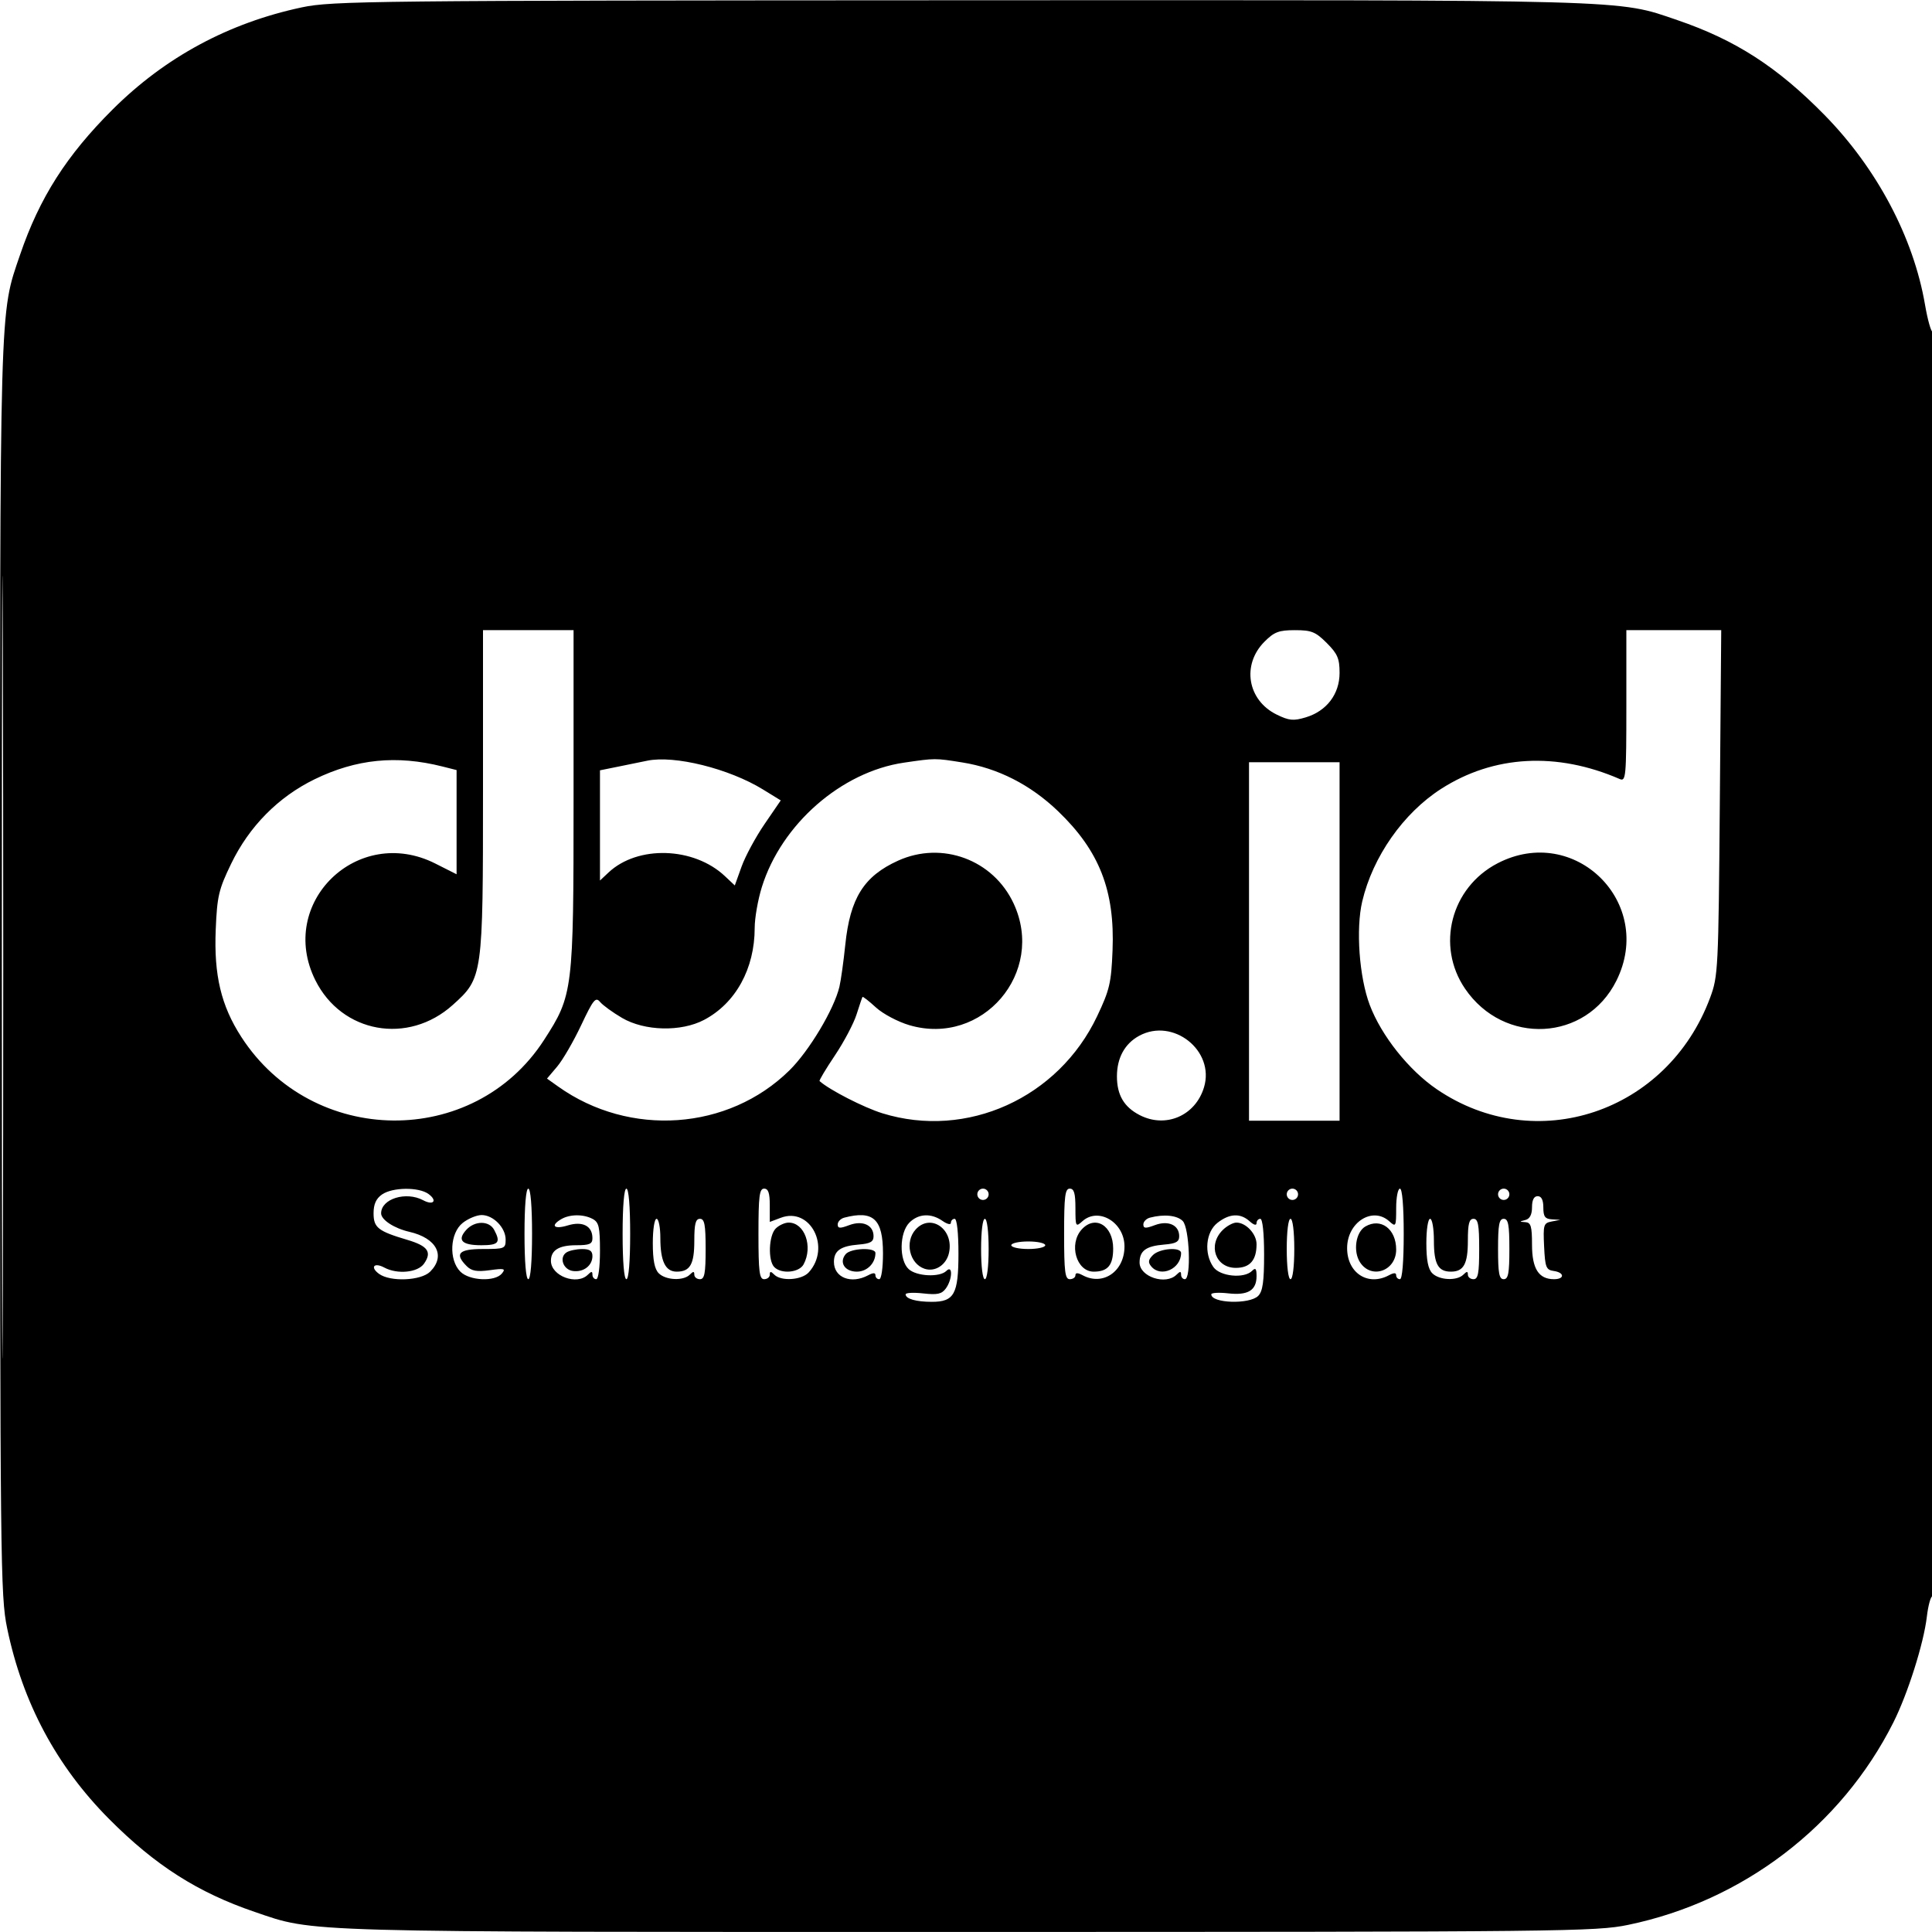 <svg xmlns="http://www.w3.org/2000/svg" width="512" height="512" viewBox="0 0 512 512" version="1.1">
	<path d="M 80 1.948 C 60.619 6.067, 43.789 15.140, 29.907 28.951 C 17.652 41.144, 10.477 52.395, 5.324 67.500 C -0.166 83.590, -0.001 77.720, 0.013 256.881 C 0.026 414.668, 0.115 422.926, 1.894 431.500 C 5.992 451.253, 14.970 468.040, 28.951 482.093 C 41.144 494.348, 52.395 501.523, 67.500 506.676 C 83.590 512.166, 77.720 512.001, 256.881 511.987 C 414.668 511.974, 422.926 511.885, 431.500 510.106 C 461.920 503.795, 487.937 483.941, 501.746 456.500 C 505.567 448.906, 509.800 435.552, 510.633 428.462 C 510.986 425.458, 511.663 423, 512.138 423 C 512.617 423, 513 348.671, 513 255.500 C 513 163.375, 512.638 88, 512.195 88 C 511.752 88, 510.832 84.737, 510.149 80.750 C 507.100 62.935, 497.381 44.595, 483.500 30.459 C 470.998 17.728, 459.907 10.580, 444.500 5.324 C 428.393 -0.171, 434.374 -0.006, 254.619 0.070 C 98.380 0.137, 87.994 0.248, 80 1.948 M 0.488 256.500 C 0.488 348.900, 0.606 386.552, 0.750 340.171 C 0.894 293.790, 0.894 218.190, 0.750 172.171 C 0.606 126.152, 0.488 164.100, 0.488 256.500 M 128 209.318 C 128 258.822, 127.953 259.160, 119.988 266.320 C 108.141 276.972, 90.570 273.812, 83.573 259.771 C 73.361 239.278, 94.762 218.456, 115.359 228.845 L 121 231.691 121 217.884 L 121 204.077 117.250 203.130 C 105.116 200.065, 94.401 201.137, 83.357 206.521 C 73.744 211.208, 66.040 219.006, 61.263 228.887 C 57.951 235.736, 57.540 237.489, 57.170 246.353 C 56.667 258.424, 58.592 266.512, 63.941 274.787 C 82.807 303.976, 125.558 304.412, 144.176 275.606 C 151.860 263.718, 152 262.579, 152 211.895 L 152 167 140 167 L 128 167 128 209.318 M 335.115 170.039 C 329.002 176.152, 330.579 185.585, 338.348 189.379 C 341.620 190.977, 342.768 191.086, 346.024 190.111 C 351.574 188.448, 355 183.949, 355 178.323 C 355 174.512, 354.464 173.264, 351.600 170.400 C 348.636 167.436, 347.556 167, 343.177 167 C 338.915 167, 337.693 167.460, 335.115 170.039 M 431 187.107 C 431 205.879, 430.884 207.164, 429.250 206.454 C 412.569 199.206, 395.834 200.123, 381.929 209.045 C 371.892 215.487, 363.803 227.022, 361.005 238.886 C 359.283 246.191, 360.209 258.961, 362.995 266.324 C 366.081 274.479, 373.337 283.603, 380.760 288.660 C 406.976 306.524, 441.872 294.846, 453.194 264.419 C 455.322 258.699, 455.409 256.963, 455.770 212.750 L 456.143 167 443.571 167 L 431 167 431 187.107 M 171.500 201.600 C 170.400 201.831, 167.137 202.498, 164.250 203.082 L 159 204.143 159 218.746 L 159 233.349 161.264 231.222 C 169.003 223.952, 183.861 224.418, 192.115 232.191 L 194.729 234.654 196.528 229.651 C 197.518 226.900, 200.258 221.828, 202.618 218.382 L 206.908 212.115 202.204 209.222 C 193.189 203.677, 178.717 200.085, 171.500 201.600 M 239.580 202.107 C 222.960 204.531, 207.080 218.429, 201.895 235.091 C 200.853 238.439, 200 243.306, 200 245.908 C 200 256.703, 194.959 265.867, 186.595 270.277 C 180.489 273.496, 170.832 273.263, 164.842 269.754 C 162.366 268.302, 159.743 266.395, 159.012 265.514 C 157.851 264.116, 157.219 264.898, 154.007 271.707 C 151.984 275.993, 149.122 280.926, 147.645 282.668 L 144.960 285.836 147.917 287.941 C 166.859 301.429, 193.005 299.604, 209.204 283.662 C 214.437 278.512, 221.036 267.476, 222.456 261.500 C 222.848 259.850, 223.549 254.833, 224.013 250.351 C 225.292 237.994, 228.935 232.194, 238 228.084 C 249.653 222.801, 263.217 227.827, 268.619 239.429 C 277.147 257.742, 260.352 277.357, 241 271.686 C 237.971 270.799, 233.987 268.687, 232.133 266.987 C 230.282 265.289, 228.678 264.035, 228.569 264.200 C 228.460 264.365, 227.751 266.459, 226.992 268.853 C 226.233 271.248, 223.648 276.135, 221.248 279.713 C 218.849 283.291, 217.024 286.343, 217.193 286.495 C 219.796 288.833, 228.922 293.511, 233.855 295.036 C 256.223 301.949, 280.452 290.997, 290.746 269.320 C 294.055 262.352, 294.490 260.501, 294.835 251.899 C 295.473 236.020, 291.365 225.508, 280.410 214.989 C 273.088 207.958, 264.446 203.558, 255 202.052 C 247.772 200.899, 247.867 200.899, 239.580 202.107 M 331 249.500 L 331 297 343 297 L 355 297 355 249.500 L 355 202 343 202 L 331 202 331 249.500 M 396.864 228.787 C 384.513 235.203, 380.509 250.639, 388.248 262.006 C 398.558 277.151, 420.337 276.005, 428.365 259.895 C 438.655 239.246, 417.309 218.166, 396.864 228.787 M 301.893 274.497 C 298.074 276.573, 296 280.354, 296 285.242 C 296 290.179, 297.863 293.361, 302.011 295.506 C 308.934 299.086, 316.818 295.679, 319.080 288.128 C 321.987 278.423, 310.879 269.613, 301.893 274.497 M 101.223 316.557 C 99.665 317.648, 99 319.133, 99 321.522 C 99 325.344, 100.175 326.269, 107.975 328.585 C 113.405 330.198, 114.525 331.805, 112.368 334.885 C 110.715 337.245, 105.317 337.775, 101.849 335.919 C 99.131 334.465, 98.004 335.798, 100.443 337.582 C 103.430 339.766, 111.584 339.416, 114 337 C 118.178 332.822, 115.717 328.101, 108.500 326.449 C 104.457 325.523, 101 323.265, 101 321.548 C 101 317.691, 107.593 315.641, 112.151 318.081 C 114.869 319.535, 115.996 318.202, 113.557 316.418 C 110.980 314.534, 103.999 314.612, 101.223 316.557 M 139 327 C 139 334.333, 139.389 339, 140 339 C 140.611 339, 141 334.333, 141 327 C 141 319.667, 140.611 315, 140 315 C 139.389 315, 139 319.667, 139 327 M 165 327 C 165 334.333, 165.389 339, 166 339 C 166.611 339, 167 334.333, 167 327 C 167 319.667, 166.611 315, 166 315 C 165.389 315, 165 319.667, 165 327 M 201 327 C 201 337, 201.250 339, 202.500 339 C 203.325 339, 204 338.460, 204 337.800 C 204 336.867, 204.267 336.867, 205.200 337.800 C 207.015 339.615, 212.466 339.248, 214.333 337.184 C 220.301 330.590, 214.760 319.765, 206.930 322.721 L 204 323.826 204 319.413 C 204 316.157, 203.607 315, 202.500 315 C 201.250 315, 201 317, 201 327 M 259 316.500 C 259 317.325, 259.675 318, 260.500 318 C 261.325 318, 262 317.325, 262 316.500 C 262 315.675, 261.325 315, 260.500 315 C 259.675 315, 259 315.675, 259 316.500 M 282 327 C 282 337, 282.250 339, 283.500 339 C 284.325 339, 285 338.534, 285 337.965 C 285 337.251, 285.601 337.251, 286.934 337.965 C 292.325 340.850, 298 336.929, 298 330.320 C 298 323.919, 291.091 319.797, 286.829 323.655 C 285.080 325.238, 285 325.086, 285 320.155 C 285 316.239, 284.639 315, 283.500 315 C 282.250 315, 282 317, 282 327 M 341 316.500 C 341 317.325, 341.675 318, 342.500 318 C 343.325 318, 344 317.325, 344 316.500 C 344 315.675, 343.325 315, 342.500 315 C 341.675 315, 341 315.675, 341 316.500 M 370 320.155 C 370 325.086, 369.920 325.238, 368.171 323.655 C 363.735 319.640, 357 323.927, 357 330.766 C 357 337.351, 362.512 340.937, 368.066 337.965 C 369.399 337.251, 370 337.251, 370 337.965 C 370 338.534, 370.450 339, 371 339 C 371.611 339, 372 334.333, 372 327 C 372 319.667, 371.611 315, 371 315 C 370.450 315, 370 317.320, 370 320.155 M 397 316.500 C 397 317.325, 397.675 318, 398.500 318 C 399.325 318, 400 317.325, 400 316.500 C 400 315.675, 399.325 315, 398.500 315 C 397.675 315, 397 315.675, 397 316.500 M 406 319.927 C 406 321.873, 405.414 323.007, 404.250 323.311 C 402.583 323.746, 402.583 323.774, 404.250 323.884 C 405.704 323.980, 406 324.989, 406 329.845 C 406 336.224, 407.767 339, 411.829 339 C 414.696 339, 414.632 337.229, 411.750 336.820 C 409.733 336.533, 409.469 335.861, 409.204 330.326 C 408.929 324.572, 409.065 324.121, 411.204 323.712 L 413.500 323.272 411.250 323.136 C 409.447 323.027, 409 322.404, 409 320 C 409 318, 408.500 317, 407.500 317 C 406.508 317, 406 317.992, 406 319.927 M 122.635 324.073 C 119.227 326.753, 118.877 333.877, 122 337 C 124.425 339.425, 131.148 339.732, 132.998 337.503 C 134.080 336.198, 133.668 336.084, 129.803 336.614 C 126.393 337.081, 124.975 336.832, 123.682 335.540 C 120.376 332.233, 121.550 331, 128 331 C 133.733 331, 134 330.889, 134 328.500 C 134 325.344, 130.726 322, 127.635 322 C 126.334 322, 124.084 322.933, 122.635 324.073 M 148.750 323.080 C 145.759 324.822, 146.828 325.866, 150.460 324.751 C 154.392 323.544, 157 324.889, 157 328.122 C 157 329.668, 156.240 330, 152.700 330 C 148.128 330, 146 331.312, 146 334.129 C 146 338.149, 152.875 340.725, 155.800 337.800 C 156.733 336.867, 157 336.867, 157 337.800 C 157 338.460, 157.450 339, 158 339 C 158.577 339, 159 335.845, 159 331.535 C 159 325.178, 158.713 323.917, 157.066 323.035 C 154.635 321.734, 151.027 321.754, 148.750 323.080 M 223.750 322.689 C 222.787 322.941, 222 323.750, 222 324.486 C 222 325.563, 222.595 325.602, 225.025 324.684 C 228.599 323.335, 231.500 324.646, 231.500 327.609 C 231.500 329.093, 230.642 329.570, 227.513 329.825 C 222.778 330.210, 221 331.465, 221 334.422 C 221 338.591, 225.564 340.374, 230.066 337.965 C 231.399 337.251, 232 337.251, 232 337.965 C 232 338.534, 232.450 339, 233 339 C 233.569 339, 234 336.052, 234 332.155 C 234 323.044, 231.440 320.680, 223.750 322.689 M 241 324 C 238.338 326.662, 238.237 333.999, 240.829 336.345 C 242.954 338.268, 249.053 338.547, 250.800 336.800 C 252.534 335.066, 252.410 339.056, 250.656 341.456 C 249.570 342.940, 248.413 343.194, 244.656 342.770 C 242.095 342.482, 240 342.592, 240 343.016 C 240 344.203, 242.781 345, 246.927 345 C 252.881 345, 254 342.971, 254 332.171 C 254 326.724, 253.594 323, 253 323 C 252.450 323, 252 323.476, 252 324.057 C 252 324.649, 251.023 324.429, 249.777 323.557 C 246.746 321.433, 243.398 321.602, 241 324 M 304.750 322.689 C 303.788 322.941, 303 323.750, 303 324.486 C 303 325.563, 303.595 325.602, 306.025 324.684 C 309.599 323.335, 312.500 324.646, 312.500 327.609 C 312.500 329.093, 311.642 329.570, 308.513 329.825 C 303.711 330.215, 302 331.466, 302 334.587 C 302 338.378, 308.945 340.655, 311.800 337.800 C 312.733 336.867, 313 336.867, 313 337.800 C 313 338.460, 313.450 339, 314 339 C 315.732 339, 315.228 325.371, 313.429 323.571 C 311.923 322.066, 308.477 321.715, 304.750 322.689 M 322.635 324.073 C 319.541 326.506, 319.020 332.156, 321.557 335.777 C 323.306 338.275, 329.688 338.912, 331.800 336.800 C 332.733 335.867, 333 336.173, 333 338.178 C 333 341.959, 330.729 343.342, 325.492 342.752 C 323.021 342.474, 321 342.592, 321 343.016 C 321 345.393, 331.128 345.729, 333.429 343.429 C 334.635 342.222, 335 339.667, 335 332.429 C 335 326.810, 334.596 323, 334 323 C 333.450 323, 333 323.520, 333 324.155 C 333 324.846, 332.265 324.645, 331.171 323.655 C 328.712 321.429, 325.815 321.571, 322.635 324.073 M 173 329.429 C 173 333.939, 173.469 336.326, 174.571 337.429 C 176.431 339.288, 181.101 339.499, 182.800 337.800 C 183.733 336.867, 184 336.867, 184 337.800 C 184 338.460, 184.675 339, 185.500 339 C 186.708 339, 187 337.444, 187 331 C 187 324.556, 186.708 323, 185.500 323 C 184.339 323, 184 324.311, 184 328.800 C 184 335.051, 182.891 337, 179.335 337 C 176.338 337, 175 334.242, 175 328.066 C 175 325.280, 174.550 323, 174 323 C 173.437 323, 173 325.810, 173 329.429 M 260 331 C 260 335.667, 260.417 339, 261 339 C 261.583 339, 262 335.667, 262 331 C 262 326.333, 261.583 323, 261 323 C 260.417 323, 260 326.333, 260 331 M 341 331 C 341 335.667, 341.417 339, 342 339 C 342.583 339, 343 335.667, 343 331 C 343 326.333, 342.583 323, 342 323 C 341.417 323, 341 326.333, 341 331 M 378 329.429 C 378 333.939, 378.469 336.326, 379.571 337.429 C 381.431 339.288, 386.101 339.499, 387.800 337.800 C 388.733 336.867, 389 336.867, 389 337.800 C 389 338.460, 389.675 339, 390.500 339 C 391.708 339, 392 337.444, 392 331 C 392 324.556, 391.708 323, 390.500 323 C 389.339 323, 389 324.311, 389 328.800 C 389 334.972, 387.887 337, 384.500 337 C 381.113 337, 380 334.972, 380 328.800 C 380 325.600, 379.552 323, 379 323 C 378.437 323, 378 325.810, 378 329.429 M 397 331 C 397 337.444, 397.292 339, 398.500 339 C 399.708 339, 400 337.444, 400 331 C 400 324.556, 399.708 323, 398.500 323 C 397.292 323, 397 324.556, 397 331 M 123.557 325.937 C 121.086 328.667, 122.399 330, 127.559 330 C 132.145 330, 132.753 329.275, 130.965 325.934 C 129.635 323.449, 125.808 323.450, 123.557 325.937 M 205.571 325.571 C 203.719 327.424, 203.478 334.078, 205.200 335.800 C 207.101 337.701, 211.792 337.258, 212.965 335.066 C 215.506 330.318, 213.242 324, 209 324 C 207.979 324, 206.436 324.707, 205.571 325.571 M 242.655 325.829 C 239.705 329.089, 241.010 334.877, 245 336.229 C 247.788 337.174, 250.790 335.231, 251.494 332.026 C 252.867 325.776, 246.648 321.416, 242.655 325.829 M 286.655 325.829 C 283.158 329.693, 285.238 337, 289.835 337 C 293.577 337, 295 335.312, 295 330.871 C 295 324.768, 290.226 321.883, 286.655 325.829 M 324 326 C 320.009 329.991, 322.112 336, 327.500 336 C 331.235 336, 333 333.985, 333 329.721 C 333 327.009, 330.198 324, 327.671 324 C 326.752 324, 325.100 324.900, 324 326 M 361.828 325.036 C 359.274 326.527, 358.526 331.627, 360.435 334.541 C 363.446 339.137, 370 336.815, 370 331.151 C 370 325.684, 365.934 322.641, 361.828 325.036 M 268 330 C 268 330.550, 270.025 331, 272.500 331 C 274.975 331, 277 330.550, 277 330 C 277 329.450, 274.975 329, 272.500 329 C 270.025 329, 268 329.450, 268 330 M 150.152 331.885 C 148.104 333.183, 149.206 336.455, 151.815 336.827 C 154.616 337.226, 157 335.409, 157 332.878 C 157 331.492, 156.279 331.004, 154.250 331.015 C 152.738 331.024, 150.893 331.415, 150.152 331.885 M 224.105 332.373 C 222.300 334.548, 223.872 337, 227.072 337 C 229.779 337, 232 334.776, 232 332.066 C 232 330.507, 225.442 330.762, 224.105 332.373 M 305.537 332.606 C 304.297 333.846, 304.195 334.530, 305.088 335.606 C 307.626 338.664, 313 336.259, 313 332.066 C 313 330.404, 307.328 330.814, 305.537 332.606" stroke="none" fill="black" fill-rule="evenodd"/>
</svg>